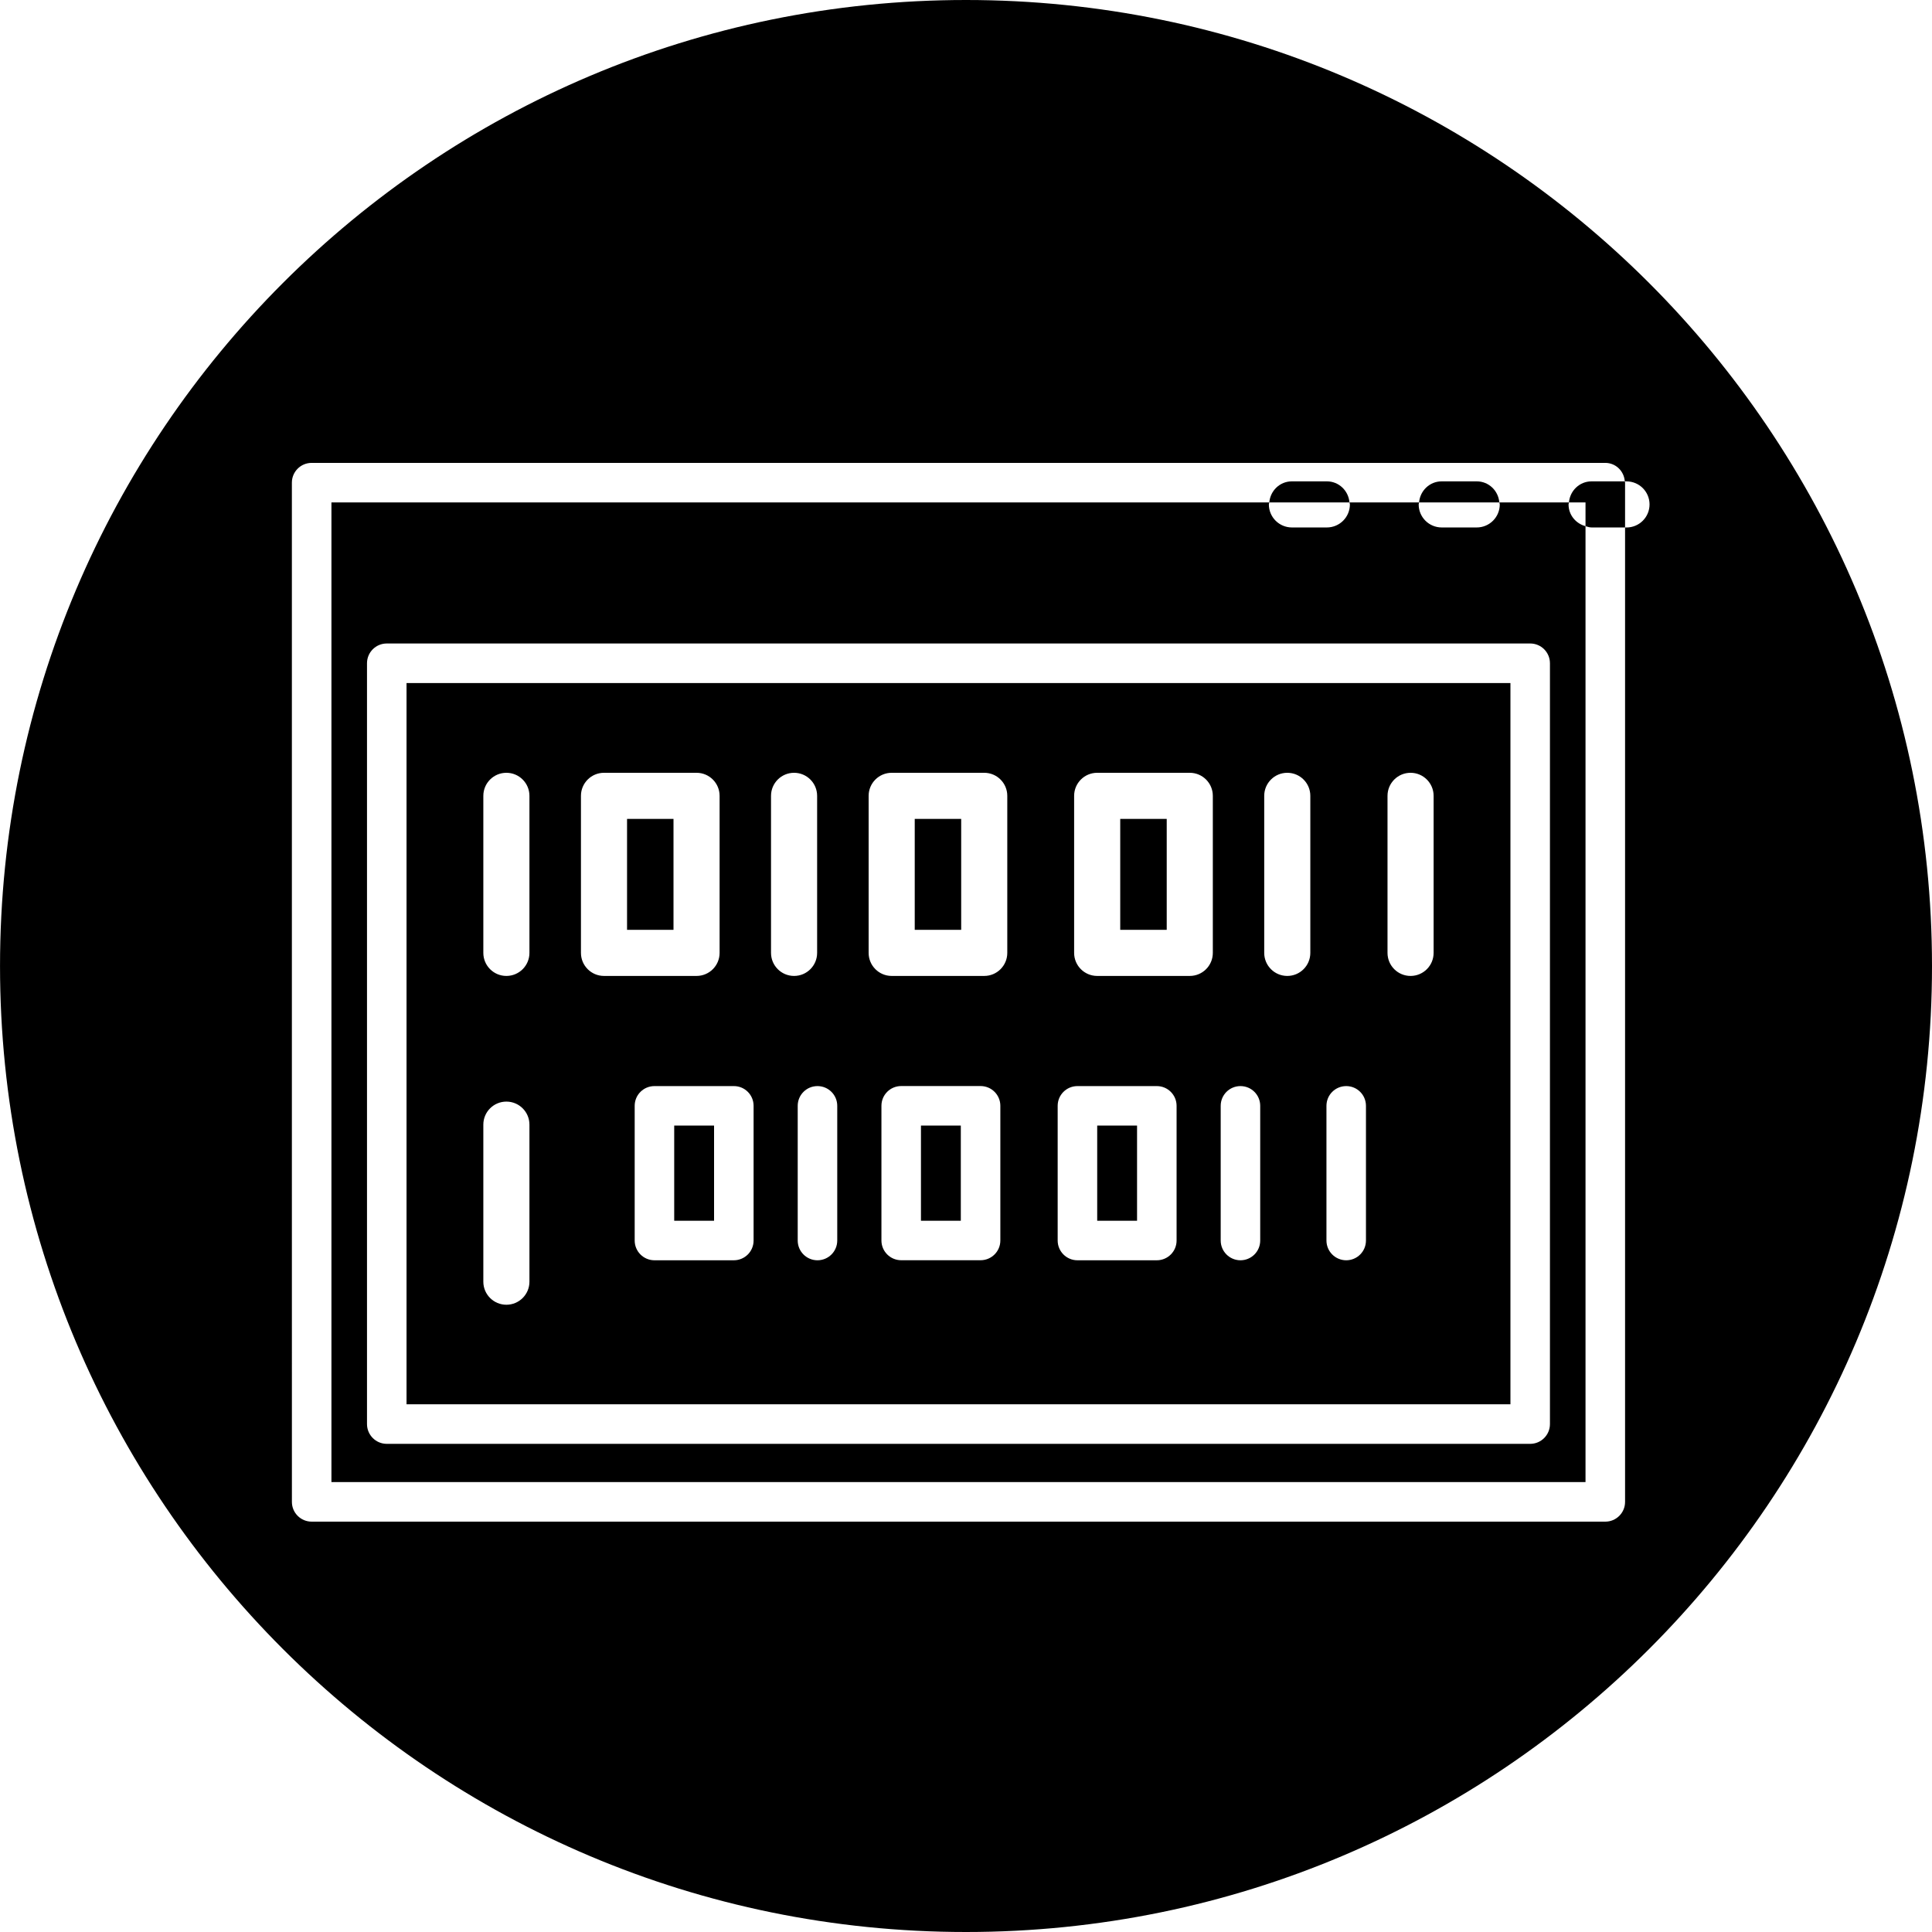 <?xml version="1.0" encoding="iso-8859-1"?>
<!-- Uploaded to: SVG Repo, www.svgrepo.com, Generator: SVG Repo Mixer Tools -->
<!DOCTYPE svg PUBLIC "-//W3C//DTD SVG 1.1//EN" "http://www.w3.org/Graphics/SVG/1.1/DTD/svg11.dtd">
<svg fill="#000000" version="1.1" id="Capa_1" xmlns="http://www.w3.org/2000/svg" xmlns:xlink="http://www.w3.org/1999/xlink" 
	 width="800px" height="800px" viewBox="0 0 83.818 83.818"
	 xml:space="preserve">
<g>
	<g>
		<path d="M68.05,21.883c0-0.03,0.016-0.057,0.018-0.086h-3.02c0.003,0.029,0.018,0.056,0.018,0.086c0,0.553-0.447,1-1,1h-1.518
			c-0.553,0-1-0.447-1-1c0-0.03,0.016-0.057,0.018-0.086h-3.02c0.003,0.029,0.018,0.056,0.018,0.086c0,0.553-0.447,1-1,1h-1.515
			c-0.552,0-1-0.447-1-1c0-0.03,0.015-0.057,0.019-0.086H14.379v23.946v4.397v14.158H27.84h4.456h36.49v-41.47
			C68.364,22.712,68.05,22.342,68.05,21.883z M67.243,61.781c0,0.476-0.385,0.859-0.858,0.859H35.967h-7.416H16.78
			c-0.474,0-0.858-0.385-0.858-0.859V49.6v-7.398V28.775c0-0.475,0.384-0.858,0.858-0.858h49.606c0.475,0,0.857,0.384,0.857,0.858
			V61.781L67.243,61.781z"/>
		<rect x="39.955" y="48.832" width="1.729" height="4.129"/>
		<rect x="47.601" y="48.832" width="1.729" height="4.129"/>
		<path d="M41.909,83.818c23.146,0,41.909-18.765,41.909-41.908C83.817,18.764,65.055,0,41.909,0C18.764,0,0.001,18.764,0.001,41.91
			C0.001,65.055,18.764,83.818,41.909,83.818z M12.663,50.143v-4.398V20.939c0-0.474,0.384-0.857,0.857-0.857h56.123
			c0.454,0,0.816,0.355,0.847,0.802h0.074c0.553,0,1,0.447,1,1c0,0.553-0.447,1-1,1h-0.062v42.275c0,0.474-0.385,0.856-0.858,0.856
			H32.296H27.84H13.521c-0.474,0-0.857-0.384-0.857-0.856L12.663,50.143L12.663,50.143z"/>
		<rect x="29.25" y="48.832" width="1.729" height="4.129"/>
		<rect x="48.6" y="35.527" width="2.017" height="4.813"/>
		<rect x="39.685" y="35.527" width="2.015" height="4.813"/>
		<path d="M17.637,42.201V49.6v11.324h10.914h7.416h29.562V29.633H17.637V42.201z M43.399,53.818c0,0.474-0.385,0.856-0.858,0.856
			h-3.443c-0.474,0-0.858-0.384-0.858-0.856v-5.844c0-0.476,0.384-0.857,0.858-0.857h3.443c0.474,0,0.858,0.383,0.858,0.857V53.818z
			 M60.196,34.527c0-0.553,0.447-1,1-1c0.551,0,1,0.447,1,1v6.813c0,0.553-0.449,1-1,1c-0.553,0-1-0.447-1-1V34.527z M57.547,47.975
			c0-0.475,0.384-0.856,0.858-0.856c0.474,0,0.856,0.383,0.856,0.856v5.844c0,0.475-0.384,0.857-0.856,0.857
			c-0.474,0-0.858-0.384-0.858-0.857V47.975z M54.847,34.527c0-0.553,0.448-1,1-1c0.553,0,1,0.447,1,1v6.813c0,0.553-0.447,1-1,1
			c-0.552,0-1-0.447-1-1V34.527z M52.959,47.975c0-0.475,0.384-0.856,0.858-0.856c0.474,0,0.856,0.383,0.856,0.856v5.844
			c0,0.475-0.384,0.857-0.856,0.857c-0.474,0-0.858-0.384-0.858-0.857V47.975z M46.6,34.527c0-0.553,0.448-1,1-1h4.017
			c0.552,0,1,0.447,1,1v6.813c0,0.553-0.448,1-1,1H47.6c-0.552,0-1-0.447-1-1V34.527z M45.886,47.975
			c0-0.475,0.385-0.856,0.857-0.856h3.445c0.473,0,0.857,0.383,0.857,0.856v5.844c0,0.475-0.385,0.857-0.857,0.857h-3.445
			c-0.473,0-0.857-0.384-0.857-0.857V47.975z M37.685,34.527c0-0.553,0.448-1,1-1H42.7c0.552,0,1,0.447,1,1v6.813
			c0,0.553-0.448,1-1,1h-4.015c-0.552,0-1-0.447-1-1V34.527z M36.323,47.975v5.844c0,0.475-0.384,0.857-0.858,0.857
			s-0.857-0.384-0.857-0.857v-5.844c0-0.475,0.384-0.856,0.857-0.856S36.323,47.5,36.323,47.975z M33.45,34.527c0-0.553,0.448-1,1-1
			c0.552,0,1,0.447,1,1v6.813c0,0.553-0.448,1-1,1c-0.552,0-1-0.447-1-1V34.527z M32.694,47.975v5.844
			c0,0.475-0.384,0.857-0.858,0.857h-3.443c-0.474,0-0.858-0.384-0.858-0.857v-5.844c0-0.475,0.384-0.856,0.858-0.856h3.443
			C32.31,47.117,32.694,47.5,32.694,47.975z M25.204,34.527c0-0.553,0.448-1,1-1h4.015c0.552,0,1,0.447,1,1v6.813
			c0,0.553-0.448,1-1,1h-4.015c-0.552,0-1-0.447-1-1V34.527z M20.969,34.527c0-0.553,0.448-1,1-1c0.552,0,1,0.447,1,1v6.813
			c0,0.553-0.448,1-1,1c-0.552,0-1-0.447-1-1V34.527z M20.969,48.792c0-0.554,0.448-1,1-1c0.552,0,1,0.446,1,1v6.813
			c0,0.553-0.448,1-1,1c-0.552,0-1-0.447-1-1V48.792z"/>
		<rect x="27.204" y="35.527" width="2.015" height="4.813"/>
		<path d="M68.067,21.797h0.719v1.033c0.086,0.023,0.17,0.053,0.264,0.053h1.452v-1.944c0-0.02-0.011-0.036-0.011-0.056H69.05
			C68.528,20.883,68.112,21.287,68.067,21.797z"/>
		<path d="M57.563,20.883h-1.515c-0.522,0-0.937,0.404-0.981,0.914h3.479C58.501,21.287,58.086,20.883,57.563,20.883z"/>
		<path d="M64.065,20.883h-1.518c-0.521,0-0.938,0.404-0.982,0.914h3.482C65.003,21.287,64.588,20.883,64.065,20.883z"/>
	</g>
</g>
</svg>